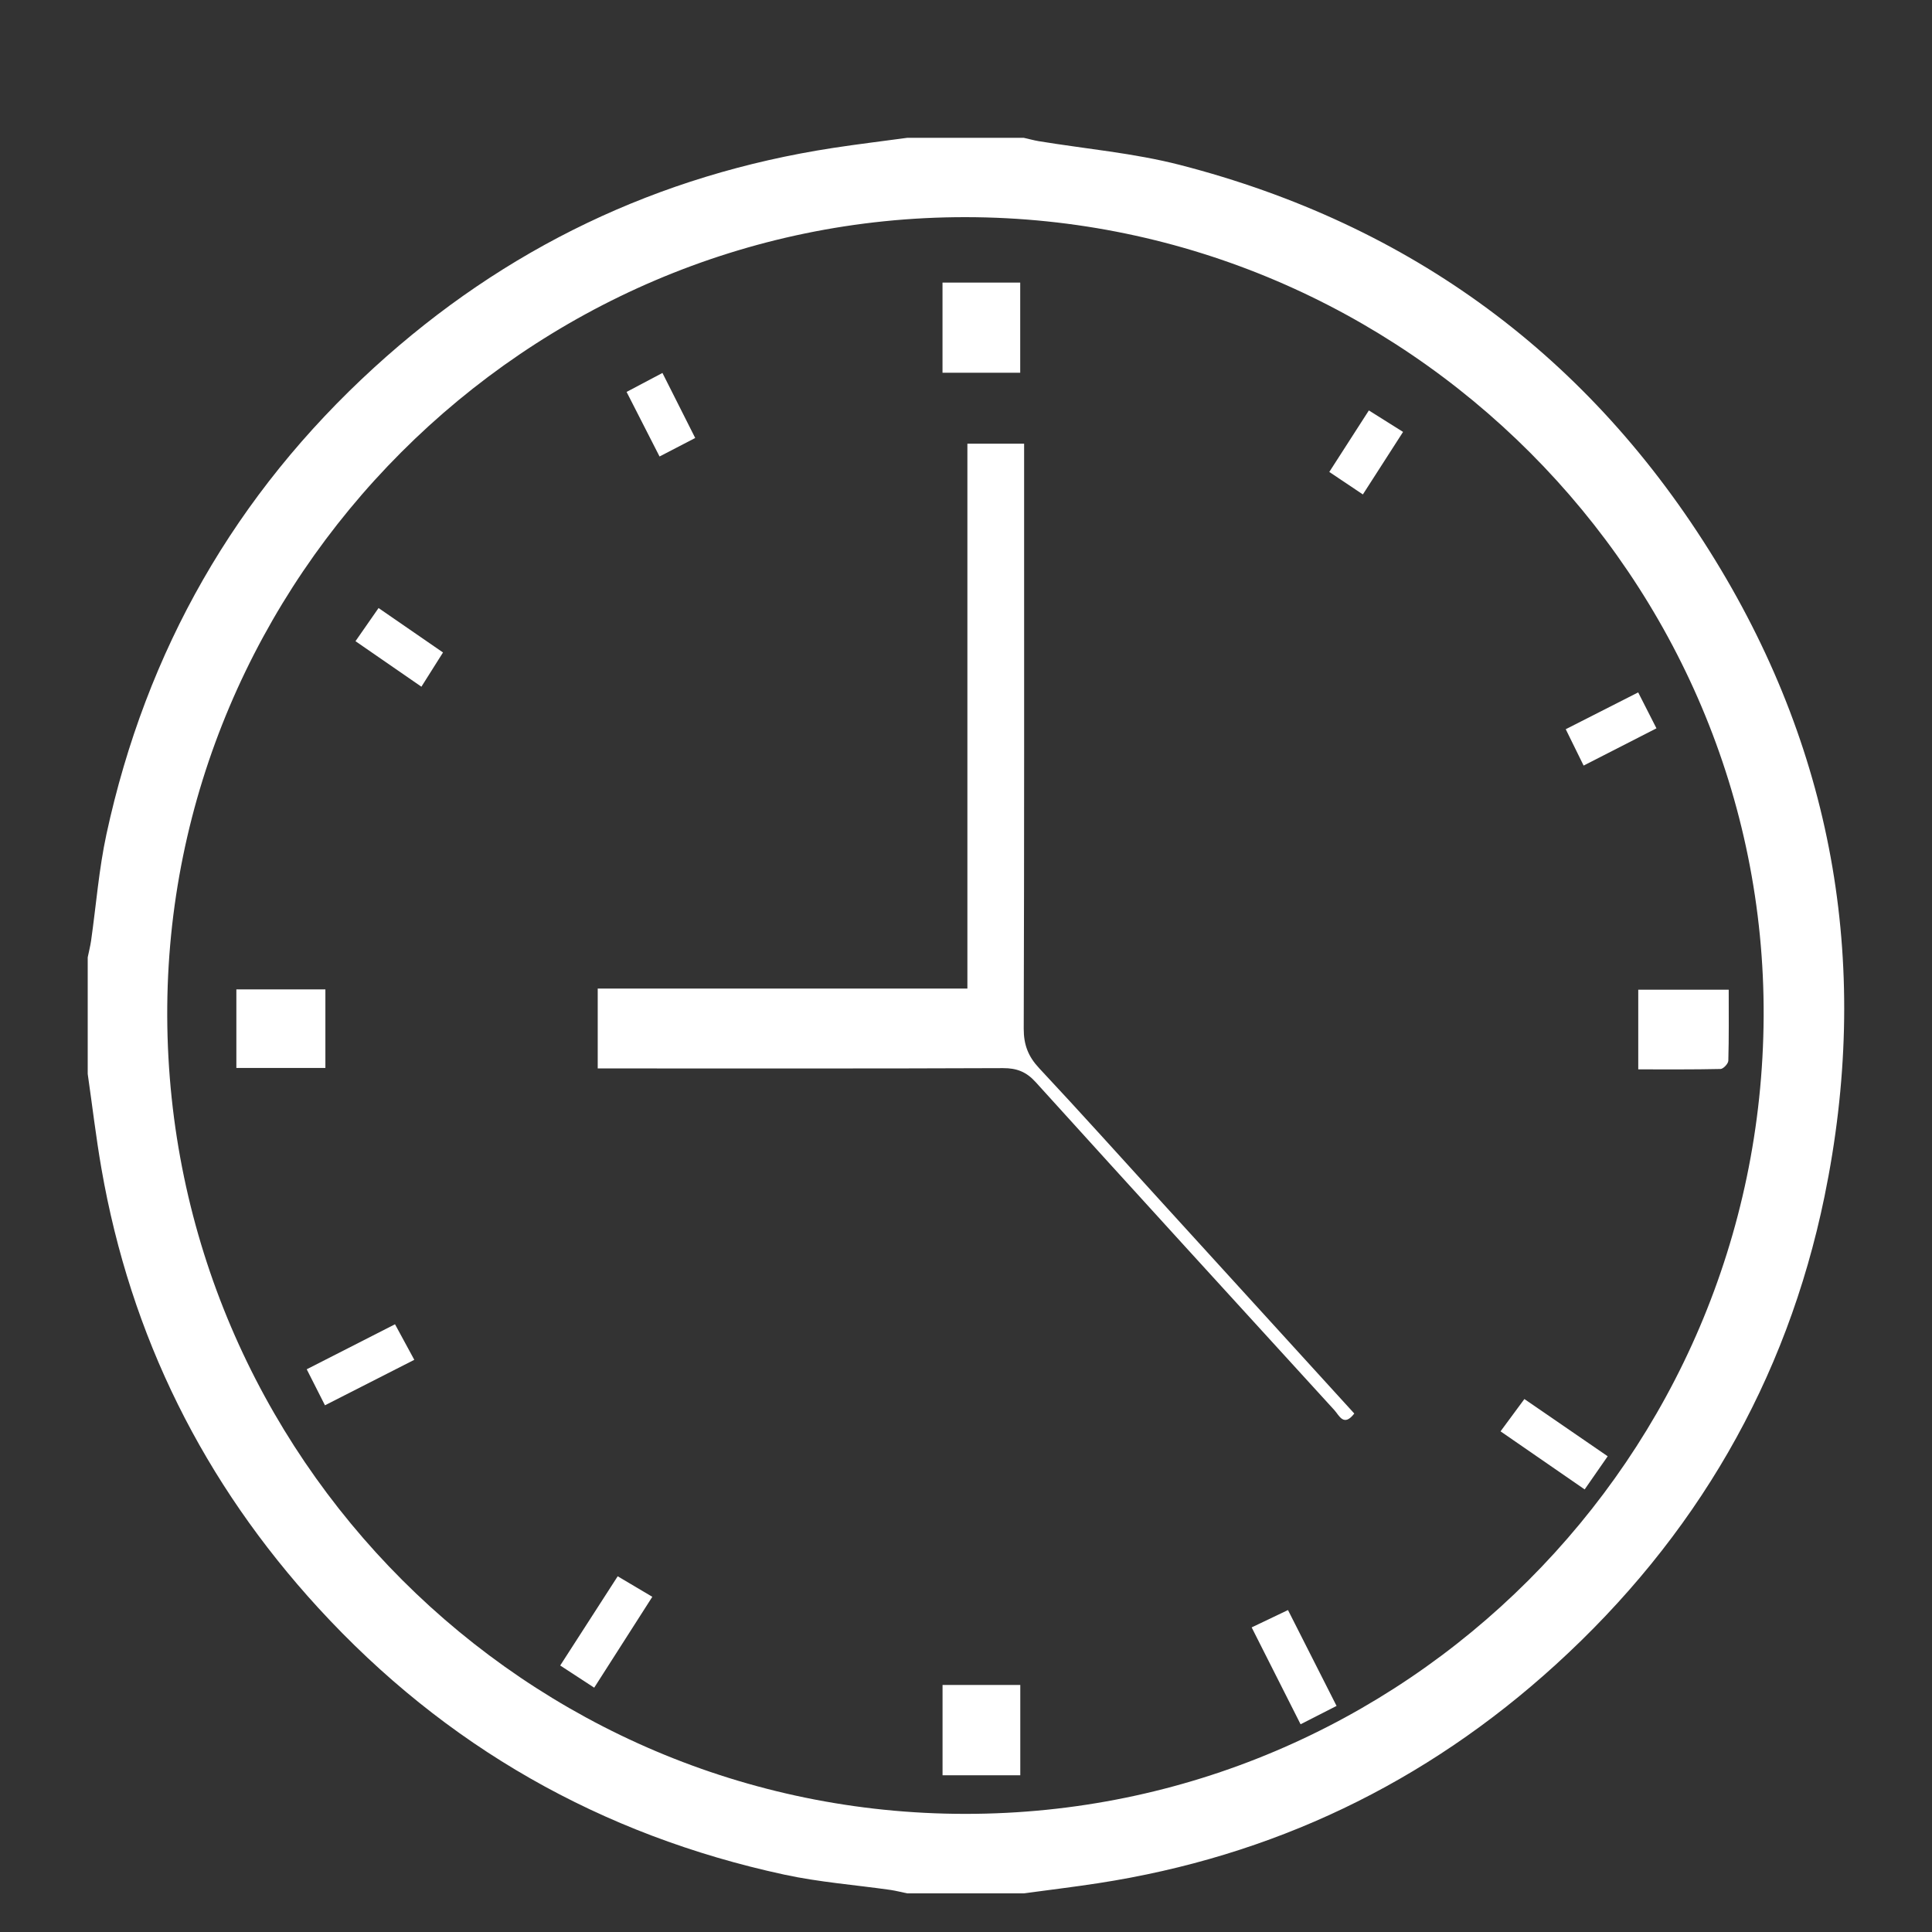 <?xml version="1.0" encoding="utf-8"?>
<!-- Generator: Adobe Illustrator 16.0.0, SVG Export Plug-In . SVG Version: 6.00 Build 0)  -->
<!DOCTYPE svg PUBLIC "-//W3C//DTD SVG 1.1//EN" "http://www.w3.org/Graphics/SVG/1.1/DTD/svg11.dtd">
<svg version="1.1" id="圖層_1" xmlns="http://www.w3.org/2000/svg" xmlns:xlink="http://www.w3.org/1999/xlink" x="0px" y="0px"
	 width="50px" height="50px" viewBox="0 0 50 50" enable-background="new 0 0 50 50" xml:space="preserve">
<rect x="0" y="0" width="50" height="50" fill="#333333" stroke="none"/>
<g>
	<path fill-rule="evenodd" clip-rule="evenodd" fill="#FFFFFF" d="M26.496,49c-1.006,0-2.011,0-3.017,0
		c-0.143-0.029-0.284-0.066-0.428-0.088c-0.919-0.131-1.851-0.201-2.755-0.397c-4.741-1.025-8.773-3.32-12.053-6.896
		c-2.973-3.243-4.865-7.037-5.619-11.382c-0.141-0.811-0.236-1.629-0.354-2.444c0-1.006,0-2.011,0-3.017
		c0.029-0.143,0.066-0.285,0.087-0.429c0.131-0.919,0.202-1.851,0.397-2.755c1.029-4.758,3.336-8.8,6.931-12.082
		c3.379-3.085,7.342-4.985,11.872-5.681c0.639-0.098,1.28-0.175,1.921-0.262c1.006,0,2.011,0,3.017,0
		c0.128,0.028,0.255,0.064,0.383,0.086c1.221,0.201,2.465,0.308,3.657,0.615c5.983,1.542,10.628,4.967,13.852,10.225
		c3.122,5.092,4.031,10.63,2.831,16.471c-0.984,4.785-3.346,8.831-6.958,12.119c-3.373,3.071-7.327,4.961-11.844,5.655
		C27.778,48.836,27.137,48.913,26.496,49z M24.984,46.943c11.359,0.002,20.604-9.232,20.659-20.636
		C45.698,14.976,36.367,5.63,24.989,5.62C13.63,5.61,4.283,14.967,4.328,26.303C4.373,37.696,13.626,46.941,24.984,46.943z"/>
	<path fill-rule="evenodd" clip-rule="evenodd" fill="#FFFFFF" d="M35.049,36.582c-1.67-1.833-3.313-3.636-4.955-5.438
		c-1.065-1.17-2.123-2.347-3.203-3.502c-0.281-0.301-0.398-0.603-0.397-1.019c0.015-4.864,0.01-9.729,0.01-14.594
		c0-0.174,0-0.347,0-0.546c-0.501,0-0.955,0-1.468,0c0,4.684,0,9.373,0,14.101c-3.217,0-6.375,0-9.567,0c0,0.691,0,1.346,0,2.067
		c0.17,0,0.341,0,0.512,0c3.327,0,6.653,0.006,9.979-0.008c0.355-0.001,0.602,0.096,0.843,0.362c2.57,2.838,5.152,5.666,7.734,8.493
		C34.66,36.635,34.777,36.936,35.049,36.582z"/>
	<path fill-rule="evenodd" clip-rule="evenodd" fill="#FFFFFF" d="M44.739,25.614c0,0.633,0.007,1.235-0.01,1.837
		c-0.002,0.076-0.129,0.212-0.201,0.214c-0.703,0.016-1.407,0.01-2.13,0.01c0-0.708,0-1.367,0-2.061
		C43.155,25.614,43.914,25.614,44.739,25.614z"/>
	<path fill-rule="evenodd" clip-rule="evenodd" fill="#FFFFFF" d="M8.421,25.605c0,0.681,0,1.339,0,2.034c-0.758,0-1.515,0-2.304,0
		c0-0.669,0-1.339,0-2.034C6.887,25.605,7.646,25.605,8.421,25.605z"/>
	<path fill-rule="evenodd" clip-rule="evenodd" fill="#FFFFFF" d="M24.393,43.606c0.688,0,1.332,0,2.012,0c0,0.781,0,1.549,0,2.338
		c-0.681,0-1.335,0-2.012,0C24.393,45.161,24.393,44.401,24.393,43.606z"/>
	<path fill-rule="evenodd" clip-rule="evenodd" fill="#FFFFFF" d="M24.392,7.314c0.686,0,1.331,0,2.011,0c0,0.785,0,1.554,0,2.333
		c-0.679,0-1.333,0-2.011,0C24.392,8.877,24.392,8.116,24.392,7.314z"/>
	<path fill-rule="evenodd" clip-rule="evenodd" fill="#FFFFFF" d="M32.393,42.117c0.342-0.163,0.616-0.294,0.94-0.449
		c0.421,0.83,0.828,1.635,1.257,2.481c-0.313,0.159-0.604,0.308-0.931,0.475C33.229,43.773,32.821,42.966,32.393,42.117z"/>
	<path fill-rule="evenodd" clip-rule="evenodd" fill="#FFFFFF" d="M15.378,43.677c-0.307-0.2-0.576-0.376-0.88-0.574
		c0.496-0.77,0.979-1.519,1.488-2.309c0.294,0.174,0.566,0.335,0.896,0.531C16.382,42.108,15.895,42.869,15.378,43.677z"/>
	<path fill-rule="evenodd" clip-rule="evenodd" fill="#FFFFFF" d="M41.607,37.688c-0.211,0.304-0.394,0.567-0.596,0.858
		c-0.73-0.505-1.439-0.994-2.177-1.503c0.211-0.286,0.4-0.543,0.617-0.836C40.166,36.698,40.864,37.178,41.607,37.688z"/>
	<path fill-rule="evenodd" clip-rule="evenodd" fill="#FFFFFF" d="M8.41,36.369c-0.169-0.335-0.313-0.617-0.472-0.932
		c0.771-0.393,1.513-0.771,2.285-1.165c0.168,0.311,0.327,0.603,0.499,0.92C9.949,35.586,9.206,35.964,8.41,36.369z"/>
	<path fill-rule="evenodd" clip-rule="evenodd" fill="#FFFFFF" d="M40.521,18.872c0.643-0.326,1.243-0.632,1.875-0.953
		c0.16,0.316,0.305,0.6,0.473,0.93c-0.638,0.326-1.247,0.638-1.885,0.964C40.83,19.498,40.688,19.209,40.521,18.872z"/>
	<path fill-rule="evenodd" clip-rule="evenodd" fill="#FFFFFF" d="M9.2,16.594c0.2-0.288,0.382-0.549,0.597-0.858
		c0.555,0.383,1.092,0.753,1.668,1.15c-0.189,0.3-0.364,0.577-0.559,0.886C10.327,17.372,9.775,16.991,9.2,16.594z"/>
	<path fill-rule="evenodd" clip-rule="evenodd" fill="#FFFFFF" d="M17.144,9.652c0.297,0.59,0.566,1.124,0.848,1.683
		c-0.313,0.163-0.598,0.311-0.923,0.479c-0.283-0.555-0.556-1.088-0.853-1.671C16.513,9.986,16.804,9.832,17.144,9.652z"/>
	<path fill-rule="evenodd" clip-rule="evenodd" fill="#FFFFFF" d="M35.271,12.796c-0.3-0.2-0.565-0.379-0.869-0.582
		c0.341-0.529,0.672-1.044,1.024-1.592c0.294,0.185,0.564,0.354,0.885,0.556C35.959,11.725,35.621,12.251,35.271,12.796z"/>
</g>
</svg>
